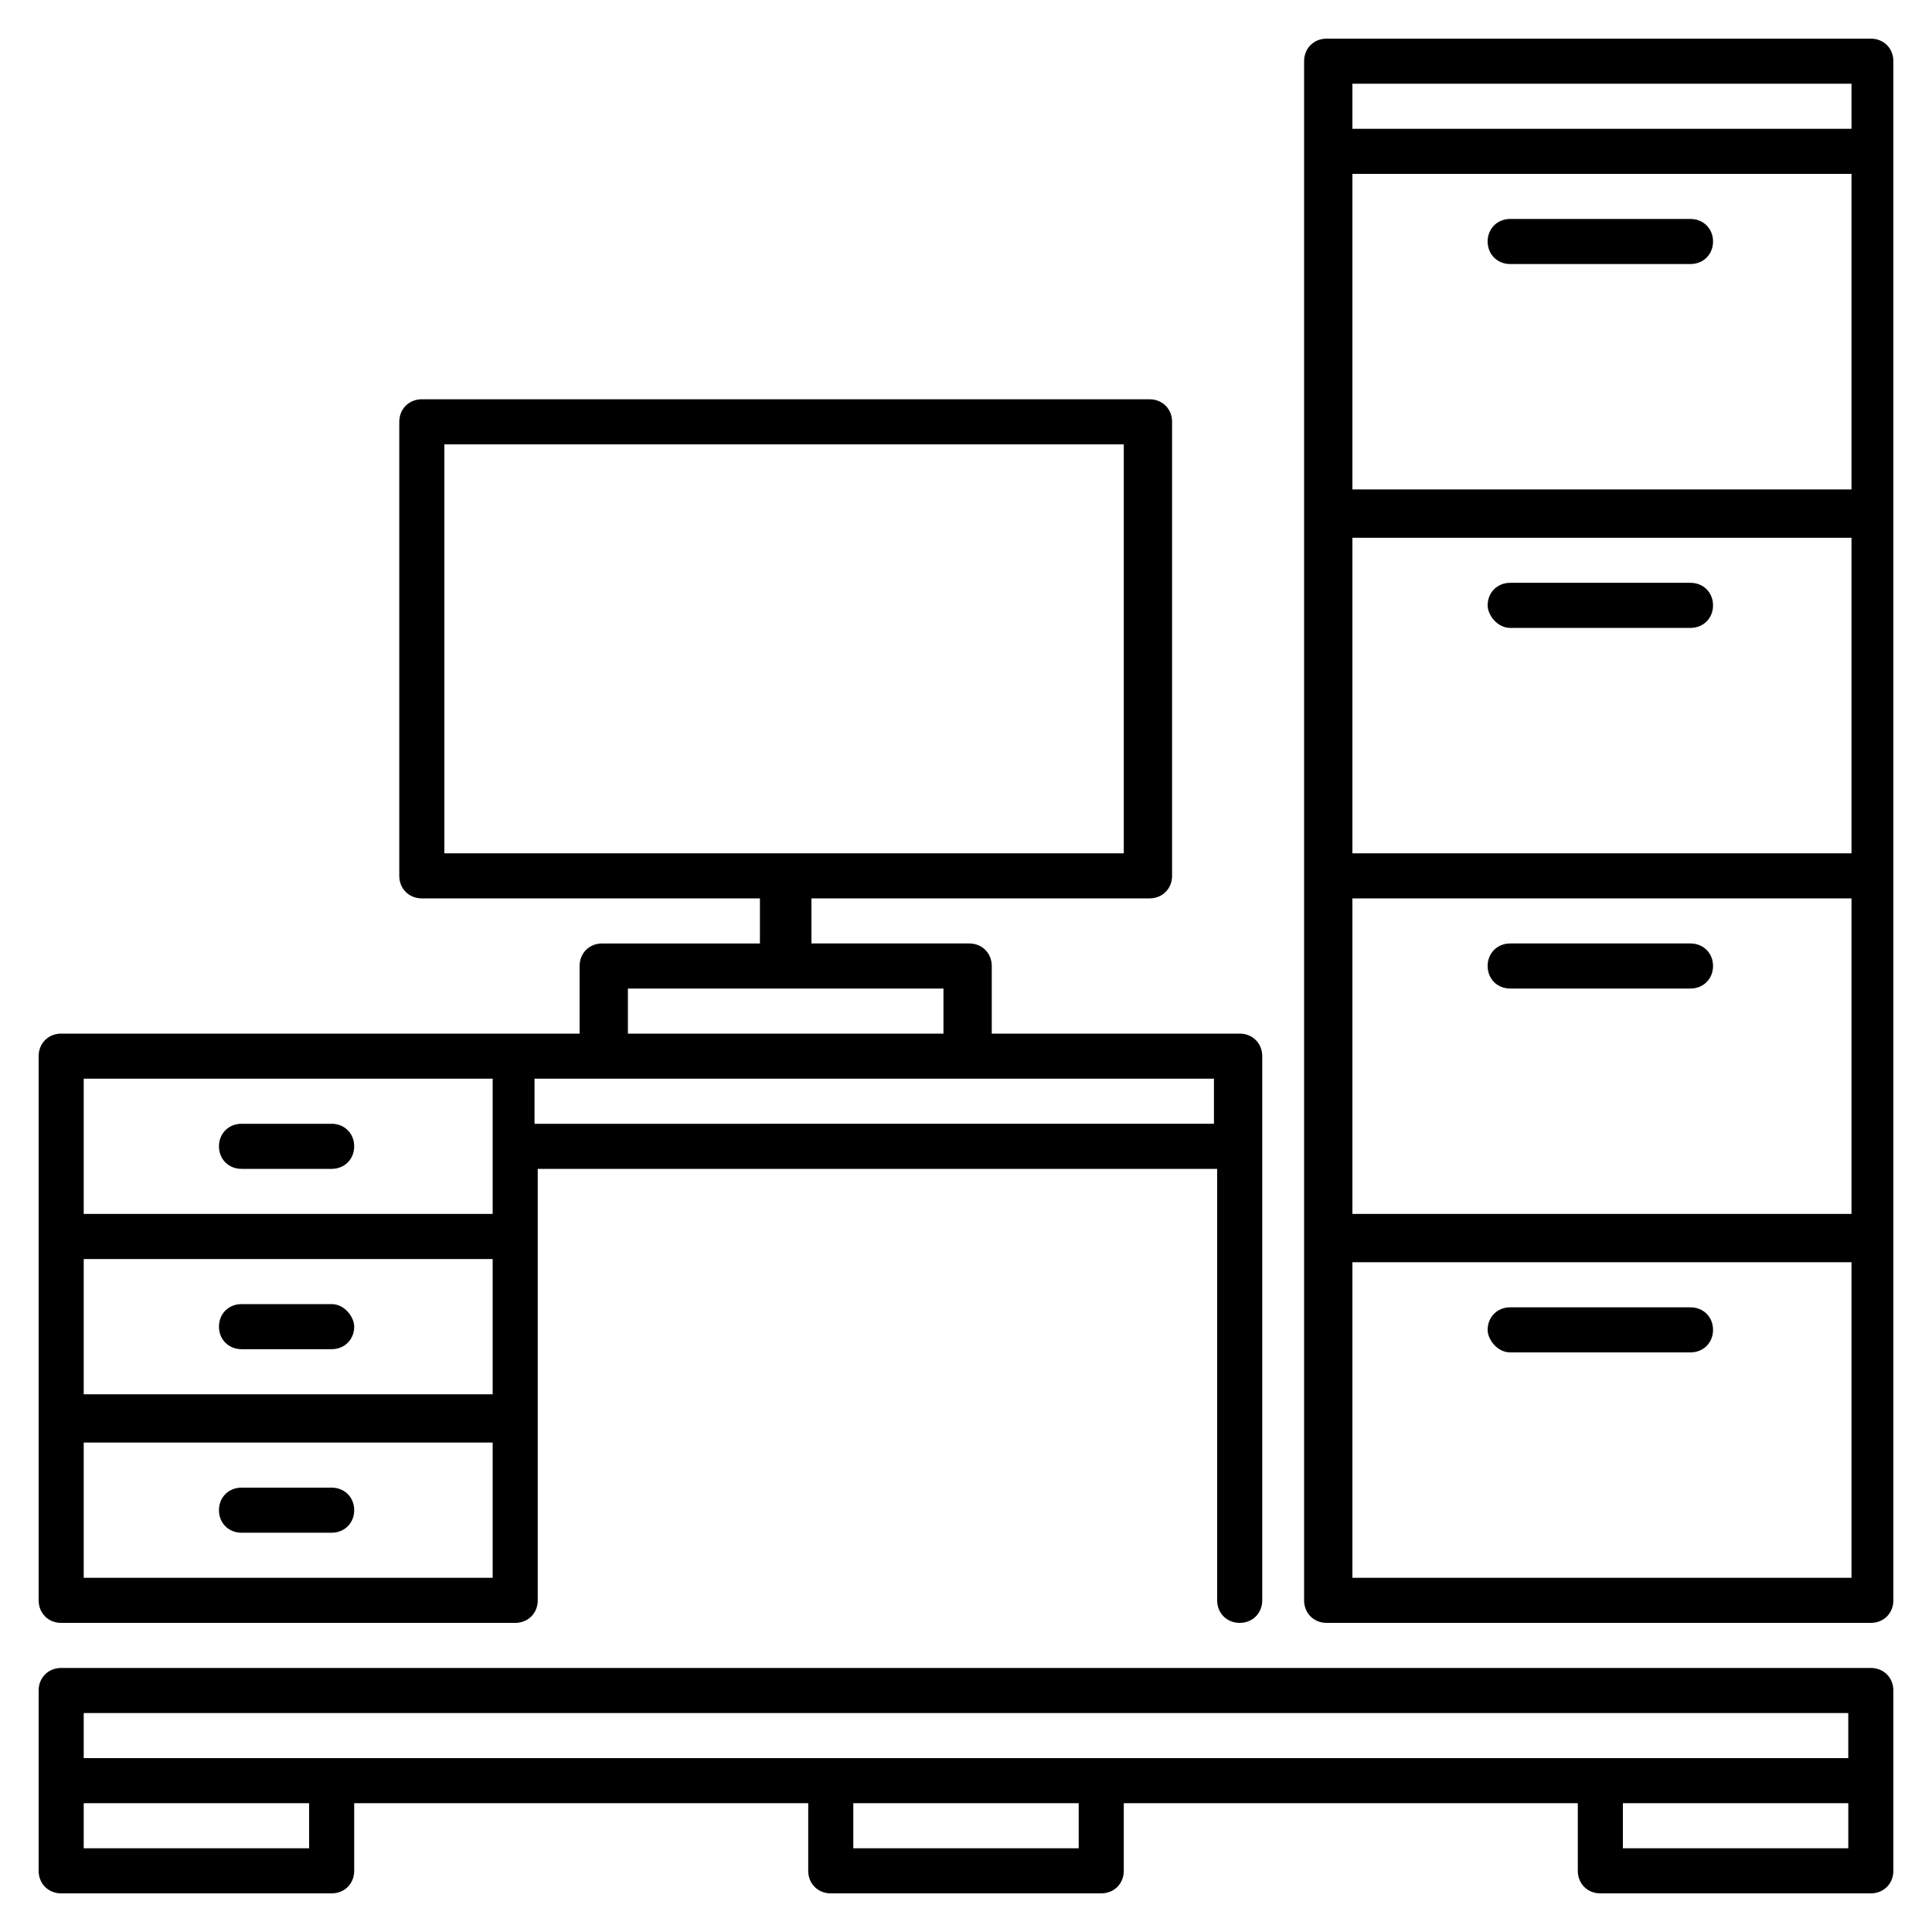 <?xml version="1.0" encoding="utf-8"?>
<!-- Generator: Adobe Illustrator 24.1.0, SVG Export Plug-In . SVG Version: 6.00 Build 0)  -->
<svg version="1.1" id="Layer_1" xmlns="http://www.w3.org/2000/svg" xmlns:xlink="http://www.w3.org/1999/xlink" x="0px" y="0px"
	 width="60px" height="60px" viewBox="0 0 60 60" style="enable-background:new 0 0 60 60;" xml:space="preserve">
<style type="text/css">
	.st0{display:none;}
	.st1{display:inline;}
</style>
<g class="st0">
	<path class="st1" d="M58.1,32.1h-5.6c-1.9,0-3.5,1.6-3.5,3.5v0.9l-0.7-0.2c-0.2-0.1-0.5-0.1-0.7-0.2V1.9c0-0.4-0.3-0.7-0.7-0.7H4.7
		C4.3,1.2,4,1.5,4,1.9v36l-0.1,0c-0.6-0.2-1.3-0.1-1.8,0.3c-0.5,0.4-0.8,1-0.8,1.7v2.9c0,0.8,0.5,1.6,1.2,1.9l17.2,8
		c5.2,2.4,10.8,3.6,16.4,3.6c3.6,0,7.1-0.5,10.6-1.5l2.3-0.7v1.1c0,1.9,1.6,3.5,3.5,3.5h5.6c0.4,0,0.7-0.3,0.7-0.7V32.8
		C58.8,32.4,58.5,32.1,58.1,32.1z M20.9,2.6h9.8v6L29.1,7c-0.3-0.3-0.7-0.3-1,0l-2.3,2.3L23.5,7c-0.3-0.3-0.7-0.3-1,0l-1.6,1.6V2.6z
		 M5.4,2.6h14.1v7.7c0,0.3,0.2,0.5,0.4,0.7c0.3,0.1,0.6,0,0.8-0.2L23,8.5l2.3,2.3c0.3,0.3,0.7,0.3,1,0l2.3-2.3l2.3,2.3
		c0.1,0.1,0.4,0.3,0.8,0.2c0.3-0.1,0.4-0.4,0.4-0.7V2.6h14.1v33.3c-2.1-0.1-4.1,0.7-5.7,2.3c-1.4,1.4-3.5,2.1-5.5,1.7l-8.9-1.7
		c-1.3-0.3-2.6,0.1-3.7,0.9c-1,0.8-1.6,2.1-1.6,3.5c0,0,0,0.1,0,0.1L5.4,38.3V2.6z M49,52.8l-2.7,0.8c-8.7,2.5-17.9,1.7-26.1-2.1
		L3,43.4c-0.2-0.1-0.4-0.4-0.4-0.6v-2.9c0-0.2,0.1-0.4,0.3-0.5c0.2-0.1,0.4-0.2,0.6-0.1l29.2,8.3c0.4,0.1,0.8-0.1,0.9-0.5
		c0.1-0.4-0.1-0.8-0.5-0.9l-10.2-2.9l0,0c-0.3-0.1-0.5-0.4-0.5-0.7c0-0.9,0.4-1.8,1.1-2.3c0.7-0.6,1.6-0.8,2.5-0.6l8.9,1.7
		c2.5,0.5,5-0.3,6.8-2.1c1.7-1.7,4.1-2.2,6.3-1.5L49,38V52.8z M57.4,57.4h-4.9c-1.2,0-2.1-0.9-2.1-2.1V35.6c0-1.2,0.9-2.1,2.1-2.1
		h2.1v21.8c0,0.4,0.3,0.7,0.7,0.7c0.4,0,0.7-0.3,0.7-0.7V33.5h1.4V57.4z"/>
	<path class="st1" d="M30,19.5c1.9,0,3.5-1.6,3.5-3.5c0-1.9-1.6-3.5-3.5-3.5h-8.5C19.6,12.4,18,14,18,16c0,1.9,1.6,3.5,3.5,3.5H30z
		 M19.5,15.9c0-1.1,0.9-2.1,2.1-2.1H30c1.1,0,2.1,0.9,2.1,2.1c0,1.1-0.9,2.1-2.1,2.1h-8.5C20.4,18,19.5,17.1,19.5,15.9z"/>
	<path class="st1" d="M7.5,29.3c-0.4,0-0.7,0.3-0.7,0.7v5.6c0,0.4,0.3,0.7,0.7,0.7c0.4,0,0.7-0.3,0.7-0.7V30
		C8.2,29.6,7.9,29.3,7.5,29.3z"/>
	<path class="st1" d="M13.1,4H7.5C7.1,4,6.8,4.3,6.8,4.7v19.7c0,0.4,0.3,0.7,0.7,0.7c0.4,0,0.7-0.3,0.7-0.7v-19h4.9
		c0.4,0,0.7-0.3,0.7-0.7C13.8,4.3,13.5,4,13.1,4z"/>
	<path class="st1" d="M38.4,5.4h4.9v19c0,0.4,0.3,0.7,0.7,0.7c0.4,0,0.7-0.3,0.7-0.7V4.7c0-0.4-0.3-0.7-0.7-0.7h-5.6
		c-0.4,0-0.7,0.3-0.7,0.7C37.7,5.1,38,5.4,38.4,5.4z"/>
	<path class="st1" d="M44.1,29.3c-0.4,0-0.7,0.3-0.7,0.7v2.8c0,0.4,0.3,0.7,0.7,0.7c0.4,0,0.7-0.3,0.7-0.7V30
		C44.8,29.6,44.4,29.3,44.1,29.3z"/>
</g>
<g class="st0">
	<path class="st1" d="M58.4,12.5L30.3,1.2c-0.2-0.1-0.4-0.1-0.5,0L1.6,12.5c-0.3,0.1-0.4,0.4-0.4,0.7v45c0,0.4,0.3,0.7,0.7,0.7h56.2
		c0.4,0,0.7-0.3,0.7-0.7v-45C58.8,12.8,58.6,12.6,58.4,12.5z M22.3,57.4h-7v-7h7V57.4z M33.5,57.4h-7v-7h7V57.4z M44.8,57.4h-7v-7h7
		V57.4z M49,57.4h-2.8v-7.7c0-0.4-0.3-0.7-0.7-0.7H37c-0.4,0-0.7,0.3-0.7,0.7v7.7h-1.4v-7.7c0-0.4-0.3-0.7-0.7-0.7h-8.4
		c-0.4,0-0.7,0.3-0.7,0.7v7.7h-1.4v-7.7c0-0.4-0.3-0.7-0.7-0.7h-8.4c-0.4,0-0.7,0.3-0.7,0.7v7.7H11V25.1h38V57.4z M49,23.7H11v-1.4
		h38V23.7z M57.4,57.4H56V35.6c0-0.4-0.3-0.7-0.7-0.7c-0.4,0-0.7,0.3-0.7,0.7v21.8h-1.4V46.9c0-0.4-0.3-0.7-0.7-0.7
		c-0.4,0-0.7,0.3-0.7,0.7v10.5h-1.4V21.6c0-0.4-0.3-0.7-0.7-0.7H10.3c-0.4,0-0.7,0.3-0.7,0.7v35.9H8.2V46.9c0-0.4-0.3-0.7-0.7-0.7
		c-0.4,0-0.7,0.3-0.7,0.7v10.5H5.4V35.6c0-0.4-0.3-0.7-0.7-0.7c-0.4,0-0.7,0.3-0.7,0.7v21.8H2.6V13.6L30,2.6l27.4,11V57.4z"/>
	<path class="st1" d="M14.5,47.6H23c0.4,0,0.7-0.3,0.7-0.7v-8.4c0-0.4-0.3-0.7-0.7-0.7h-8.4c-0.4,0-0.7,0.3-0.7,0.7v8.4
		C13.8,47.3,14.1,47.6,14.5,47.6z M15.2,39.1h7v7h-7V39.1z"/>
	<path class="st1" d="M25.8,47.6h8.4c0.4,0,0.7-0.3,0.7-0.7v-8.4c0-0.4-0.3-0.7-0.7-0.7h-8.4c-0.4,0-0.7,0.3-0.7,0.7v8.4
		C25.1,47.3,25.4,47.6,25.8,47.6z M26.5,39.1h7v7h-7V39.1z"/>
	<path class="st1" d="M37,47.6h8.4c0.4,0,0.7-0.3,0.7-0.7v-8.4c0-0.4-0.3-0.7-0.7-0.7H37c-0.4,0-0.7,0.3-0.7,0.7v8.4
		C36.3,47.3,36.6,47.6,37,47.6z M37.7,39.1h7v7h-7V39.1z"/>
	<path class="st1" d="M14.5,36.3H23c0.4,0,0.7-0.3,0.7-0.7v-8.4c0-0.4-0.3-0.7-0.7-0.7h-8.4c-0.4,0-0.7,0.3-0.7,0.7v8.4
		C13.8,36,14.1,36.3,14.5,36.3z M15.2,27.9h7v7h-7V27.9z"/>
	<path class="st1" d="M26.5,10.3c0,1.9,1.6,3.5,3.5,3.5c1.9,0,3.5-1.6,3.5-3.5c0-1.9-1.6-3.5-3.5-3.5C28.1,6.8,26.5,8.4,26.5,10.3z
		 M32.1,10.3c0,1.2-0.9,2.1-2.1,2.1c-1.2,0-2.1-0.9-2.1-2.1c0-1.2,0.9-2.1,2.1-2.1C31.2,8.2,32.1,9.2,32.1,10.3z"/>
</g>
<g>
	<path d="M58.1,51.8H1.9c-0.4,0-0.7,0.3-0.7,0.7v5.6c0,0.4,0.3,0.7,0.7,0.7h8.4c0.4,0,0.7-0.3,0.7-0.7V56h14.1v2.1
		c0,0.4,0.3,0.7,0.7,0.7h8.4c0.4,0,0.7-0.3,0.7-0.7V56H49v2.1c0,0.4,0.3,0.7,0.7,0.7h8.4c0.4,0,0.7-0.3,0.7-0.7v-5.6
		C58.8,52.1,58.5,51.8,58.1,51.8z M9.6,57.4h-7V56h7V57.4z M33.5,57.4h-7V56h7V57.4z M57.4,57.4h-7V56h7V57.4z M57.4,54.6H2.6v-1.4
		h54.8V54.6z"/>
	<path d="M1.9,50.4h14.1c0.4,0,0.7-0.3,0.7-0.7V36.3h21.1v13.4c0,0.4,0.3,0.7,0.7,0.7c0.4,0,0.7-0.3,0.7-0.7V32.8
		c0-0.4-0.3-0.7-0.7-0.7h-7.7V30c0-0.4-0.3-0.7-0.7-0.7h-4.9v-1.4h10.5c0.4,0,0.7-0.3,0.7-0.7V13.1c0-0.4-0.3-0.7-0.7-0.7H13.1
		c-0.4,0-0.7,0.3-0.7,0.7v14.1c0,0.4,0.3,0.7,0.7,0.7h10.5v1.4h-4.9c-0.4,0-0.7,0.3-0.7,0.7v2.1H1.9c-0.4,0-0.7,0.3-0.7,0.7v16.9
		C1.2,50.1,1.5,50.4,1.9,50.4z M13.8,26.5V13.8h21.1v12.7H13.8z M19.5,30.7h9.8v1.4h-9.8V30.7z M16.6,33.5h21.1v1.4H16.6V33.5z
		 M2.6,33.5h12.7v4.2H2.6V33.5z M2.6,39.1h12.7v4.2H2.6V39.1z M2.6,44.8h12.7V49H2.6V44.8z"/>
	<path d="M10.3,34.9H7.5c-0.4,0-0.7,0.3-0.7,0.7c0,0.4,0.3,0.7,0.7,0.7h2.8c0.4,0,0.7-0.3,0.7-0.7C11,35.2,10.7,34.9,10.3,34.9z"/>
	<path d="M10.3,40.5H7.5c-0.4,0-0.7,0.3-0.7,0.7c0,0.4,0.3,0.7,0.7,0.7h2.8c0.4,0,0.7-0.3,0.7-0.7C11,40.9,10.7,40.5,10.3,40.5z"/>
	<path d="M10.3,46.2H7.5c-0.4,0-0.7,0.3-0.7,0.7c0,0.4,0.3,0.7,0.7,0.7h2.8c0.4,0,0.7-0.3,0.7-0.7C11,46.5,10.7,46.2,10.3,46.2z"/>
	<path d="M58.1,1.2H41.2c-0.4,0-0.7,0.3-0.7,0.7v47.8c0,0.4,0.3,0.7,0.7,0.7h16.9c0.4,0,0.7-0.3,0.7-0.7V1.9
		C58.8,1.5,58.5,1.2,58.1,1.2z M57.4,49H42v-9.8h15.5V49z M57.4,37.7H42v-9.8h15.5V37.7z M57.4,26.5H42v-9.8h15.5V26.5z M57.4,15.2
		H42V5.4h15.5V15.2z M57.4,4H42V2.6h15.5V4z"/>
	<path d="M46.9,8.2h5.6c0.4,0,0.7-0.3,0.7-0.7s-0.3-0.7-0.7-0.7h-5.6c-0.4,0-0.7,0.3-0.7,0.7S46.5,8.2,46.9,8.2z"/>
	<path d="M46.9,19.5h5.6c0.4,0,0.7-0.3,0.7-0.7c0-0.4-0.3-0.7-0.7-0.7h-5.6c-0.4,0-0.7,0.3-0.7,0.7C46.2,19.1,46.5,19.5,46.9,19.5z"
		/>
	<path d="M46.9,30.7h5.6c0.4,0,0.7-0.3,0.7-0.7s-0.3-0.7-0.7-0.7h-5.6c-0.4,0-0.7,0.3-0.7,0.7S46.5,30.7,46.9,30.7z"/>
	<path d="M46.9,42h5.6c0.4,0,0.7-0.3,0.7-0.7c0-0.4-0.3-0.7-0.7-0.7h-5.6c-0.4,0-0.7,0.3-0.7,0.7C46.2,41.6,46.5,42,46.9,42z"/>
</g>
</svg>
